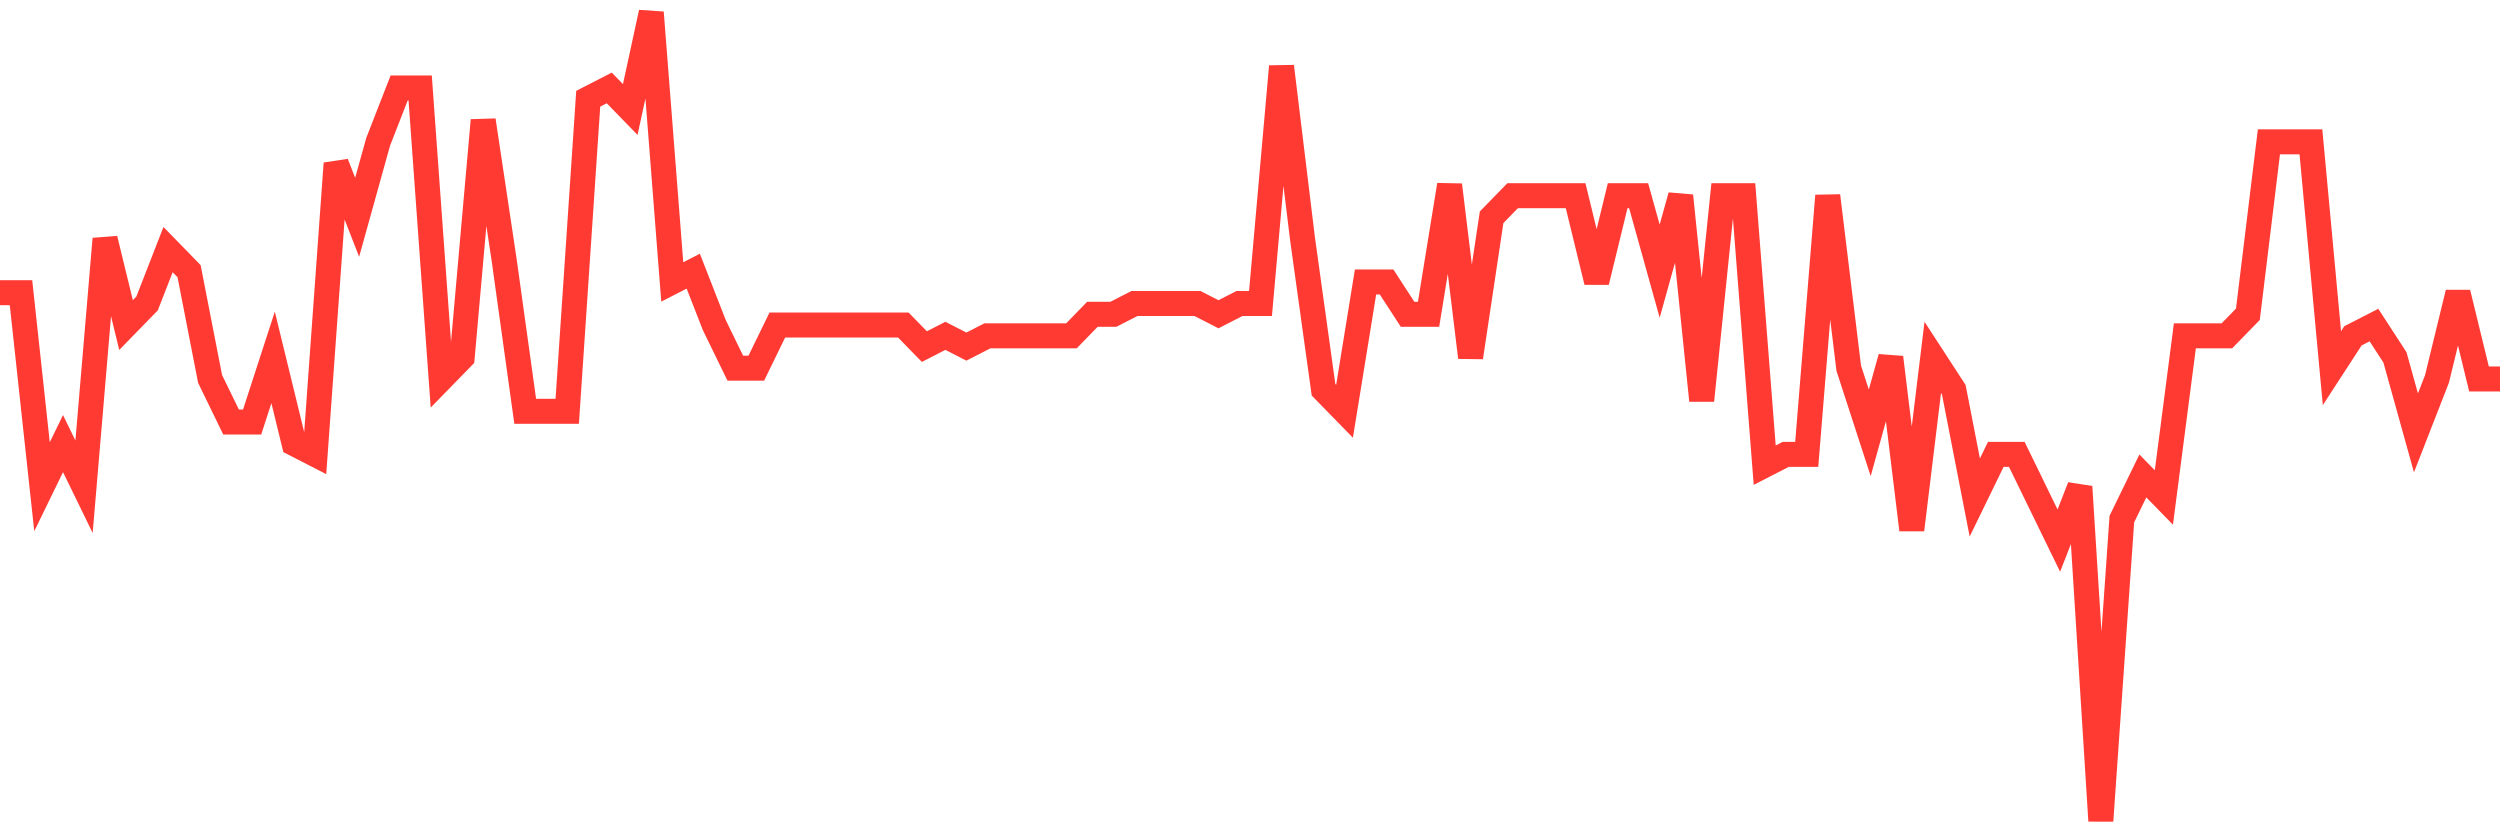 <svg
  xmlns="http://www.w3.org/2000/svg"
  xmlns:xlink="http://www.w3.org/1999/xlink"
  width="120"
  height="40"
  viewBox="0 0 120 40"
  preserveAspectRatio="none"
>
  <polyline
    points="0,14.051 1.008,14.051 2.017,23.363 3.025,21.293 4.034,23.363 5.042,11.464 6.05,15.603 7.059,14.568 8.067,11.981 9.076,13.016 10.084,18.189 11.092,20.259 12.101,20.259 13.109,17.155 14.118,21.293 15.126,21.811 16.134,7.843 17.143,10.429 18.151,6.808 19.16,4.221 20.168,4.221 21.176,18.189 22.185,17.155 23.193,5.773 24.202,12.499 25.21,19.741 26.218,19.741 27.227,19.741 28.235,4.739 29.244,4.221 30.252,5.256 31.261,0.6 32.269,13.533 33.277,13.016 34.286,15.603 35.294,17.672 36.303,17.672 37.311,15.603 38.319,15.603 39.328,15.603 40.336,15.603 41.345,15.603 42.353,15.603 43.361,15.603 44.37,16.637 45.378,16.12 46.387,16.637 47.395,16.12 48.403,16.12 49.412,16.12 50.42,16.12 51.429,16.12 52.437,15.085 53.445,15.085 54.454,14.568 55.462,14.568 56.471,14.568 57.479,14.568 58.487,15.085 59.496,14.568 60.504,14.568 61.513,3.187 62.521,11.464 63.529,18.707 64.538,19.741 65.546,13.533 66.555,13.533 67.563,15.085 68.571,15.085 69.58,8.877 70.588,17.155 71.597,10.429 72.605,9.395 73.613,9.395 74.622,9.395 75.63,9.395 76.639,13.533 77.647,9.395 78.655,9.395 79.664,13.016 80.672,9.395 81.681,19.224 82.689,9.395 83.697,9.395 84.706,22.328 85.714,21.811 86.723,21.811 87.731,9.395 88.739,17.672 89.748,20.776 90.756,17.155 91.765,25.432 92.773,17.155 93.782,18.707 94.79,23.88 95.798,21.811 96.807,21.811 97.815,23.88 98.824,25.949 99.832,23.363 100.84,39.4 101.849,24.915 102.857,22.845 103.866,23.88 104.874,16.12 105.882,16.12 106.891,16.12 107.899,15.085 108.908,6.808 109.916,6.808 110.924,6.808 111.933,17.672 112.941,16.12 113.95,15.603 114.958,17.155 115.966,20.776 116.975,18.189 117.983,14.051 118.992,18.189 120,18.189"
    fill="none"
    stroke="#ff3a33"
    stroke-width="1.2"
  >
  </polyline>
</svg>